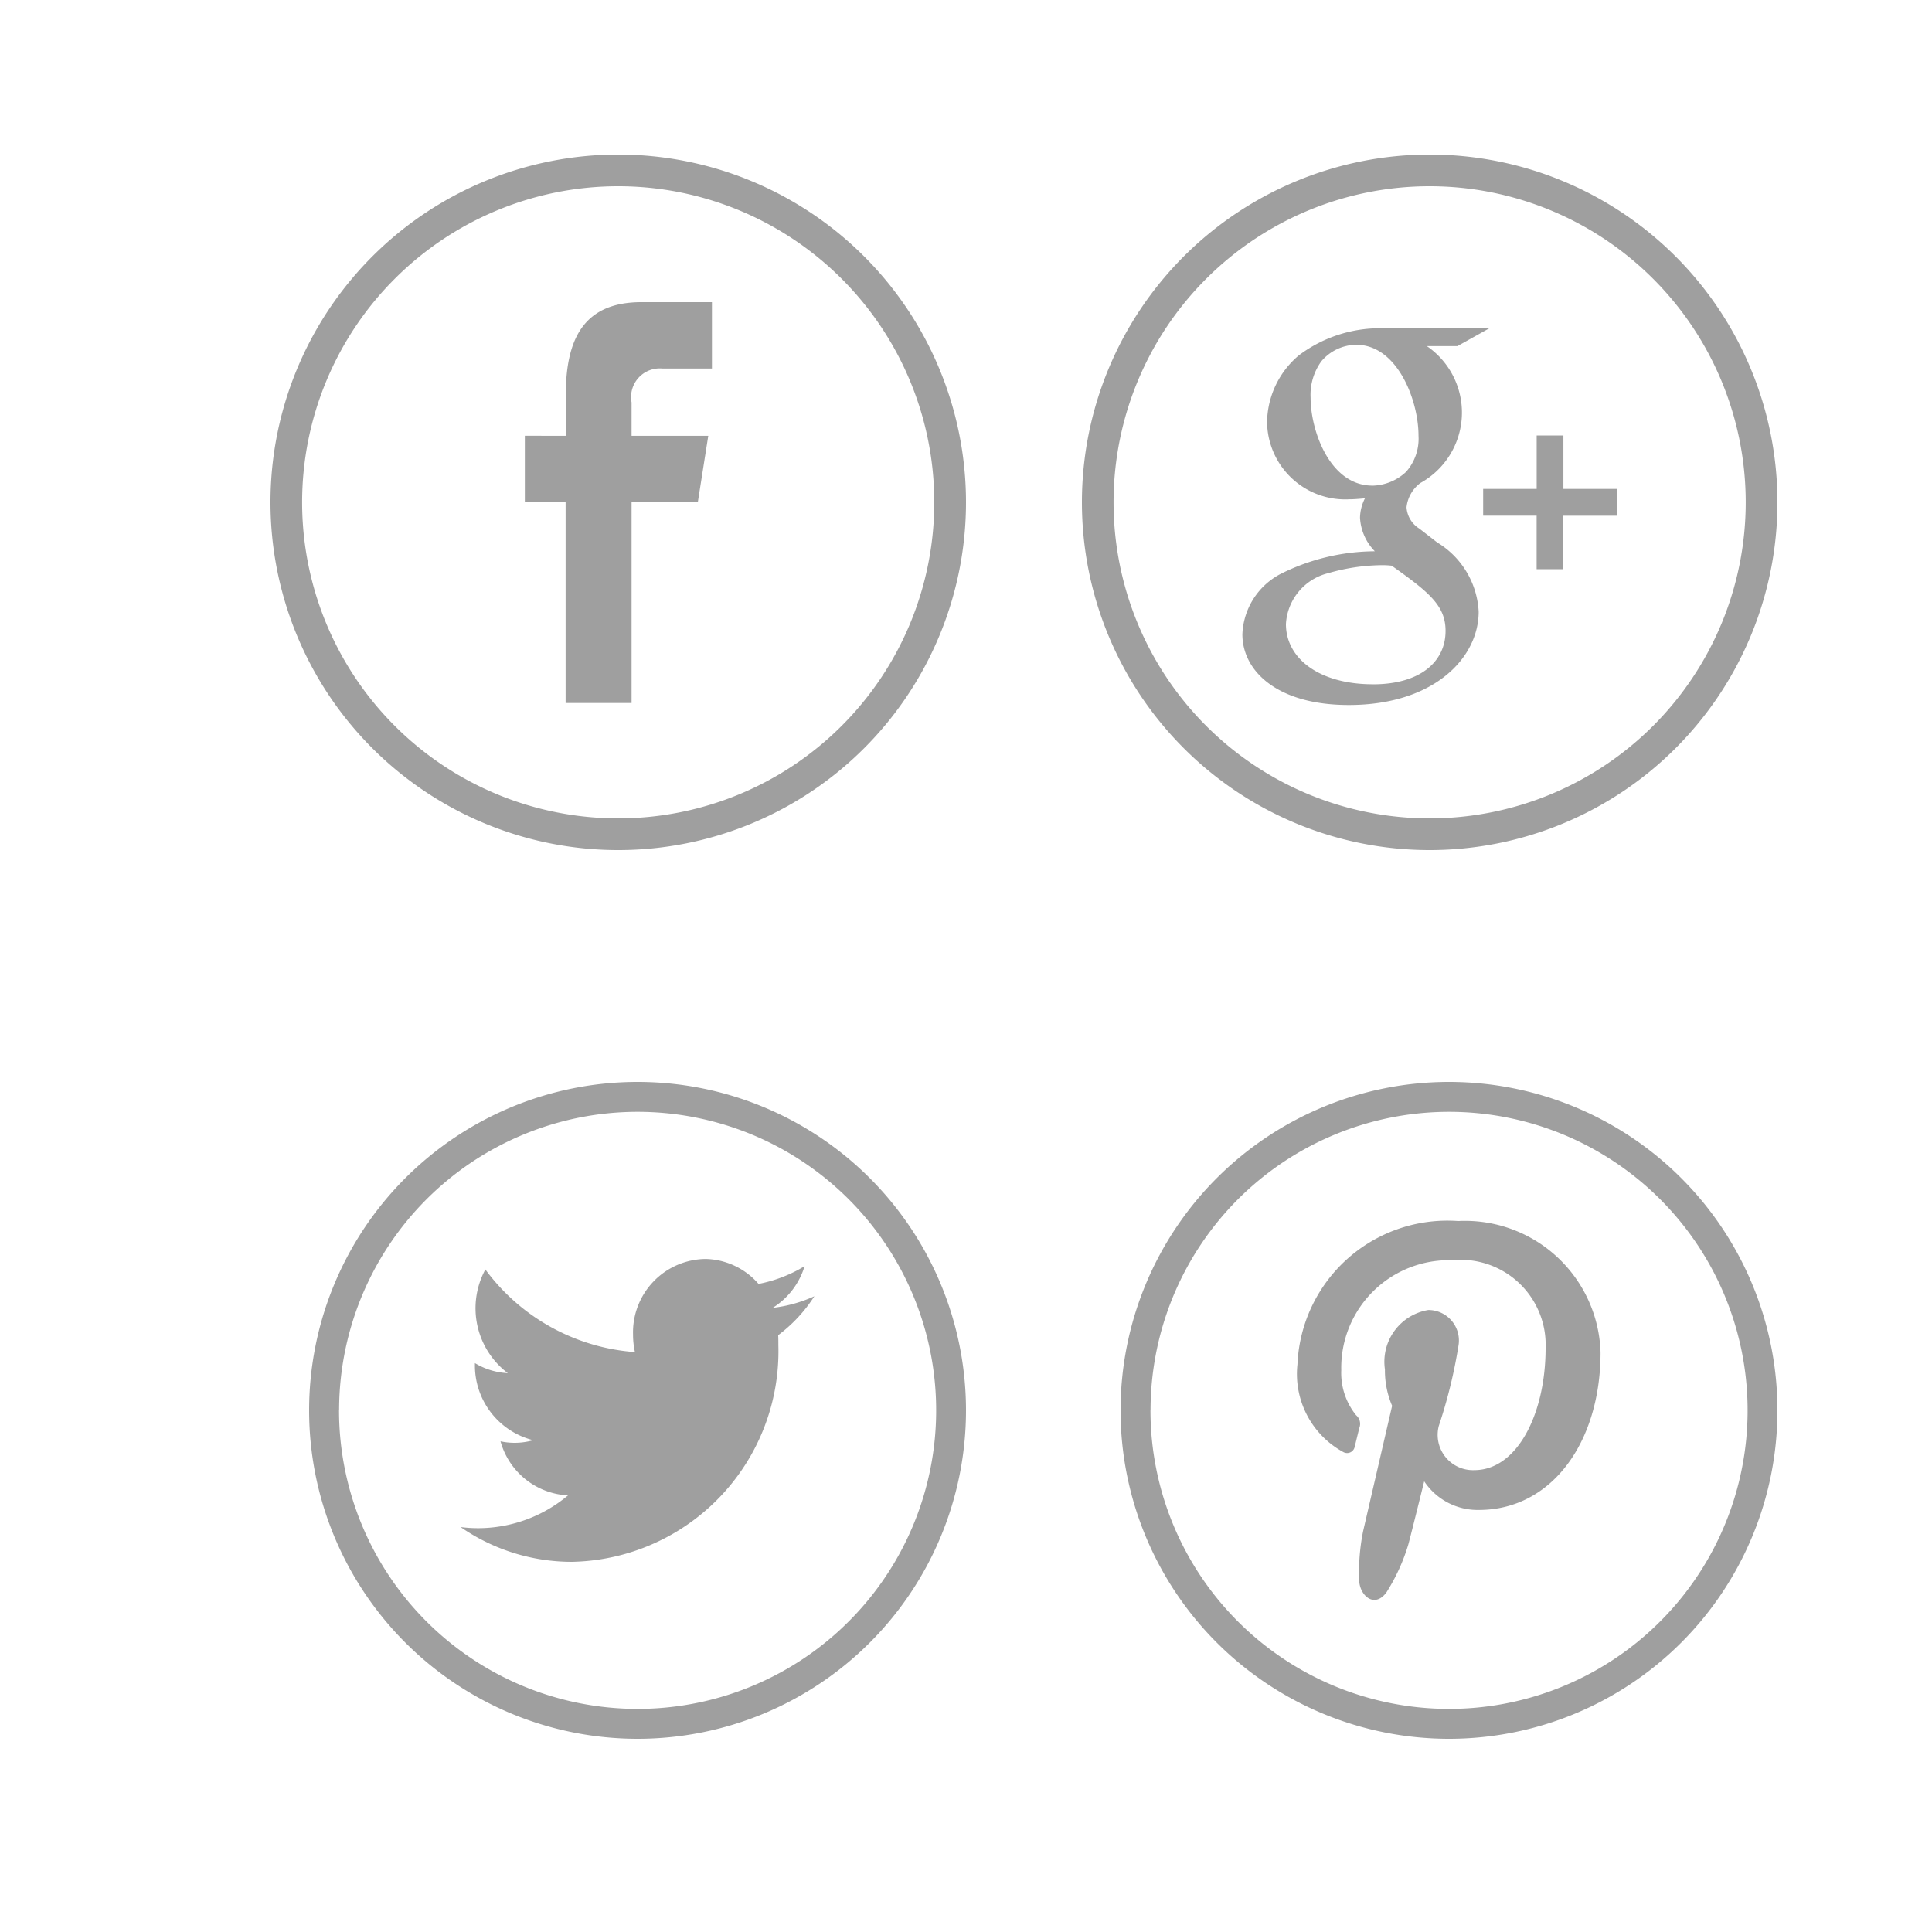 <svg xmlns="http://www.w3.org/2000/svg" width="50" height="50" viewBox="0 0 50 50">
<defs>
    <style>
      .cls-1 {
        fill: #9f9f9f;
        fill-rule: evenodd;
      }
    </style>
  </defs>
  <path id="Forma_1" data-name="Forma 1" class="cls-1" d="M25,13a9,9,0,1,0-9,9A9,9,0,0,0,25,13ZM7.819,13A8.18,8.18,0,1,1,16,21.18,8.18,8.18,0,0,1,7.819,13Zm8.526,5.194V13h1.714l0.271-1.721H16.345V10.415a0.742,0.742,0,0,1,.792-0.878h1.288V7.82H16.6c-1.538,0-1.958,1.013-1.958,2.417v1.041H13.583V13h1.055v5.194h1.706Z"/>
  <path id="Forma_1-2" data-name="Forma 1" class="cls-1" d="M38.268,15.83a2.227,2.227,0,0,0-1.074-1.792l-0.461-.358a0.7,0.7,0,0,1-.332-0.55A0.9,0.9,0,0,1,36.76,12.5a2.083,2.083,0,0,0,.166-3.543h0.793L38.537,8.5H35.9a3.486,3.486,0,0,0-2.29.7,2.3,2.3,0,0,0-.818,1.714,2.023,2.023,0,0,0,2.123,2.008c0.128,0,.268-0.013.41-0.025a1.146,1.146,0,0,0-.128.5,1.342,1.342,0,0,0,.384.87,5.5,5.5,0,0,0-2.443.588,1.841,1.841,0,0,0-.985,1.561c0,0.947.9,1.829,2.75,1.829C37.1,18.248,38.268,17.032,38.268,15.83Zm-2.75-3.262c-1.1,0-1.6-1.42-1.6-2.277A1.476,1.476,0,0,1,34.2,9.346a1.2,1.2,0,0,1,.9-0.423c1.062,0,1.611,1.433,1.611,2.353a1.293,1.293,0,0,1-.32.934A1.312,1.312,0,0,1,35.518,12.569Zm0.013,5.141c-1.369,0-2.251-.652-2.251-1.56a1.438,1.438,0,0,1,1.1-1.317,5.124,5.124,0,0,1,1.343-.205,2.036,2.036,0,0,1,.294.013c0.973,0.69,1.394,1.036,1.394,1.688C37.411,17.122,36.759,17.71,35.531,17.71Zm2.852-4.364h1.385V14.73h0.692V13.346h1.384V12.654H40.461V11.27H39.769v1.384H38.384v0.692ZM46,13a9,9,0,1,0-9,9A9,9,0,0,0,46,13ZM28.819,13A8.18,8.18,0,1,1,37,21.18,8.18,8.18,0,0,1,28.819,13Z"/>
  <path id="Forma_1-3" data-name="Forma 1" class="cls-1" d="M20.144,34.81c0-.086,0-0.171-0.005-0.255a3.866,3.866,0,0,0,.937-1.008,3.6,3.6,0,0,1-1.079.3,1.927,1.927,0,0,0,.826-1.079,3.606,3.606,0,0,1-1.192.46,1.866,1.866,0,0,0-1.37-.646,1.9,1.9,0,0,0-1.878,1.957,2.083,2.083,0,0,0,.049.453,5.287,5.287,0,0,1-3.871-2.138,2.106,2.106,0,0,0,.581,2.683,1.8,1.8,0,0,1-.851-0.26V35.3A1.994,1.994,0,0,0,13.8,37.273a1.776,1.776,0,0,1-.494.067,1.733,1.733,0,0,1-.353-0.039A1.909,1.909,0,0,0,14.7,38.7a3.623,3.623,0,0,1-2.332.849,3.585,3.585,0,0,1-.448-0.029,5.066,5.066,0,0,0,2.879.9A5.452,5.452,0,0,0,20.144,34.81ZM25,36.5A8.5,8.5,0,1,0,16.5,45,8.5,8.5,0,0,0,25,36.5Zm-16.224,0A7.726,7.726,0,1,1,16.5,44.226,7.726,7.726,0,0,1,8.774,36.5Z"/>
  <path id="Forma_1-4" data-name="Forma 1" class="cls-1" d="M41.422,35a3.51,3.51,0,0,0-3.685-3.4,3.885,3.885,0,0,0-4.159,3.712,2.3,2.3,0,0,0,1.192,2.27,0.2,0.2,0,0,0,.291-0.148c0.026-.1.09-0.368,0.118-0.477a0.292,0.292,0,0,0-.083-0.331,1.738,1.738,0,0,1-.384-1.166,2.785,2.785,0,0,1,2.866-2.845A2.2,2.2,0,0,1,40,34.888c0,1.713-.742,3.159-1.845,3.159a0.914,0.914,0,0,1-.919-1.144,12.99,12.99,0,0,0,.514-2.108,0.79,0.79,0,0,0-.785-0.892,1.358,1.358,0,0,0-1.123,1.538,2.321,2.321,0,0,0,.186.941l-0.749,3.238a5.309,5.309,0,0,0-.1,1.331c0.042,0.366.4,0.664,0.7,0.263a4.981,4.981,0,0,0,.569-1.245c0.072-.264.41-1.633,0.41-1.633a1.66,1.66,0,0,0,1.422.741C40.153,39.073,41.422,37.332,41.422,35ZM46,36.5A8.5,8.5,0,1,0,37.5,45,8.5,8.5,0,0,0,46,36.5Zm-16.224,0A7.726,7.726,0,1,1,37.5,44.226,7.726,7.726,0,0,1,29.774,36.5Z"/>
</svg>
